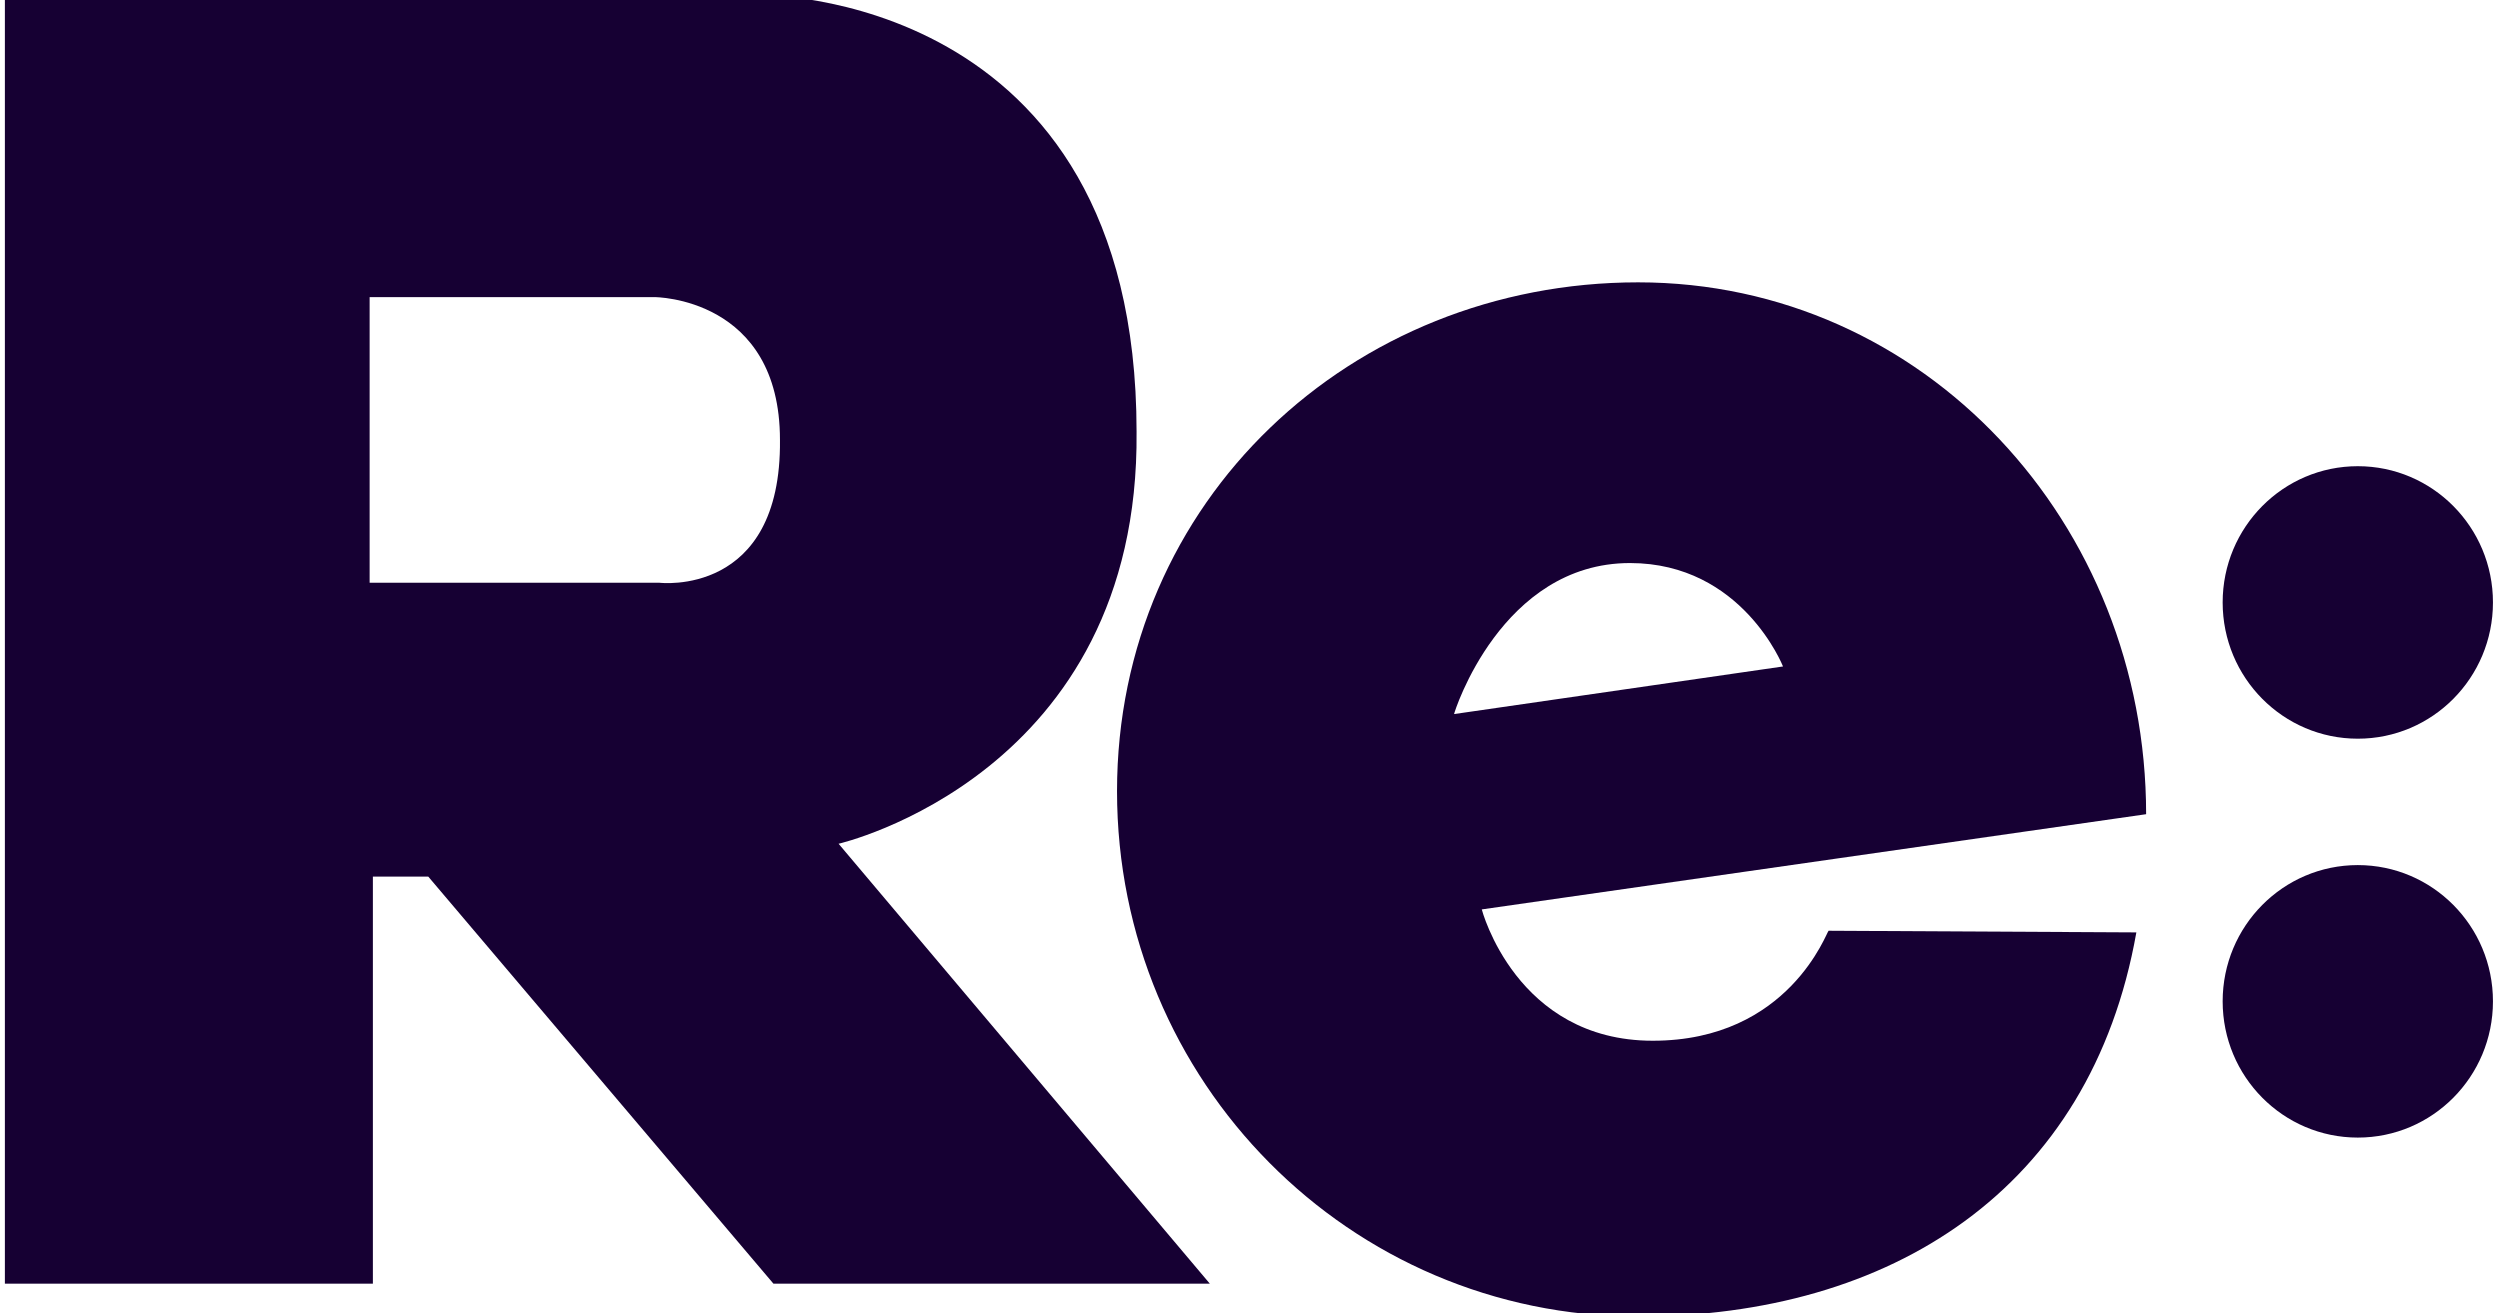 <svg width="514" height="270" viewBox="0 0 514 270" fill="none" xmlns="http://www.w3.org/2000/svg">
  <g clip-path="url(#clip0_1_36)">
  <path d="M484.765 151.875C500.112 151.875 512.552 139.333 512.552 123.862C512.552 108.392 500.112 95.85 484.765 95.85C469.419 95.85 456.978 108.392 456.978 123.862C456.978 139.333 469.419 151.875 484.765 151.875Z" fill="#160033"/>
  <path d="M484.765 233.888C500.112 233.888 512.552 221.346 512.552 205.875C512.552 190.404 500.112 177.862 484.765 177.862C469.419 177.862 456.978 190.404 456.978 205.875C456.978 221.346 469.419 233.888 484.765 233.888Z" fill="#160033"/>
  <path d="M172.413 173.475C172.413 173.475 234.348 159.3 233.678 88.763C233.678 -2.362 156.009 -1.012 156.009 -1.012H1.004V263.925H76.665V180.225H88.048L159.022 263.925H248.743L172.413 173.475ZM135.587 119.813H75.996V61.087H134.583C134.583 61.087 160.361 61.087 160.361 90.45C160.696 122.85 135.587 119.813 135.587 119.813Z" fill="#160033"/>
  <path d="M339.804 213.975C311.683 213.975 304.652 186.975 304.652 186.975L441.243 167.4C441.243 107.662 395.713 58.05 336.791 58.05C277.87 58.05 229.661 102.937 229.661 162.675C229.661 222.412 277.535 270.675 336.791 270.675C388.683 270.675 429.861 244.688 439.235 191.7L375.961 191.362C375.626 191.362 367.926 213.975 339.804 213.975ZM335.117 115.763C358.217 115.763 366.587 137.025 366.587 137.025L298.961 146.812C298.961 146.475 308.67 115.763 335.117 115.763Z" fill="#160033"/>
  </g>
  <defs>
  <clipPath id="clip0_1_36">
  <rect width="514" height="270" fill="white"/>
  </clipPath>
  </defs>
  </svg>
  